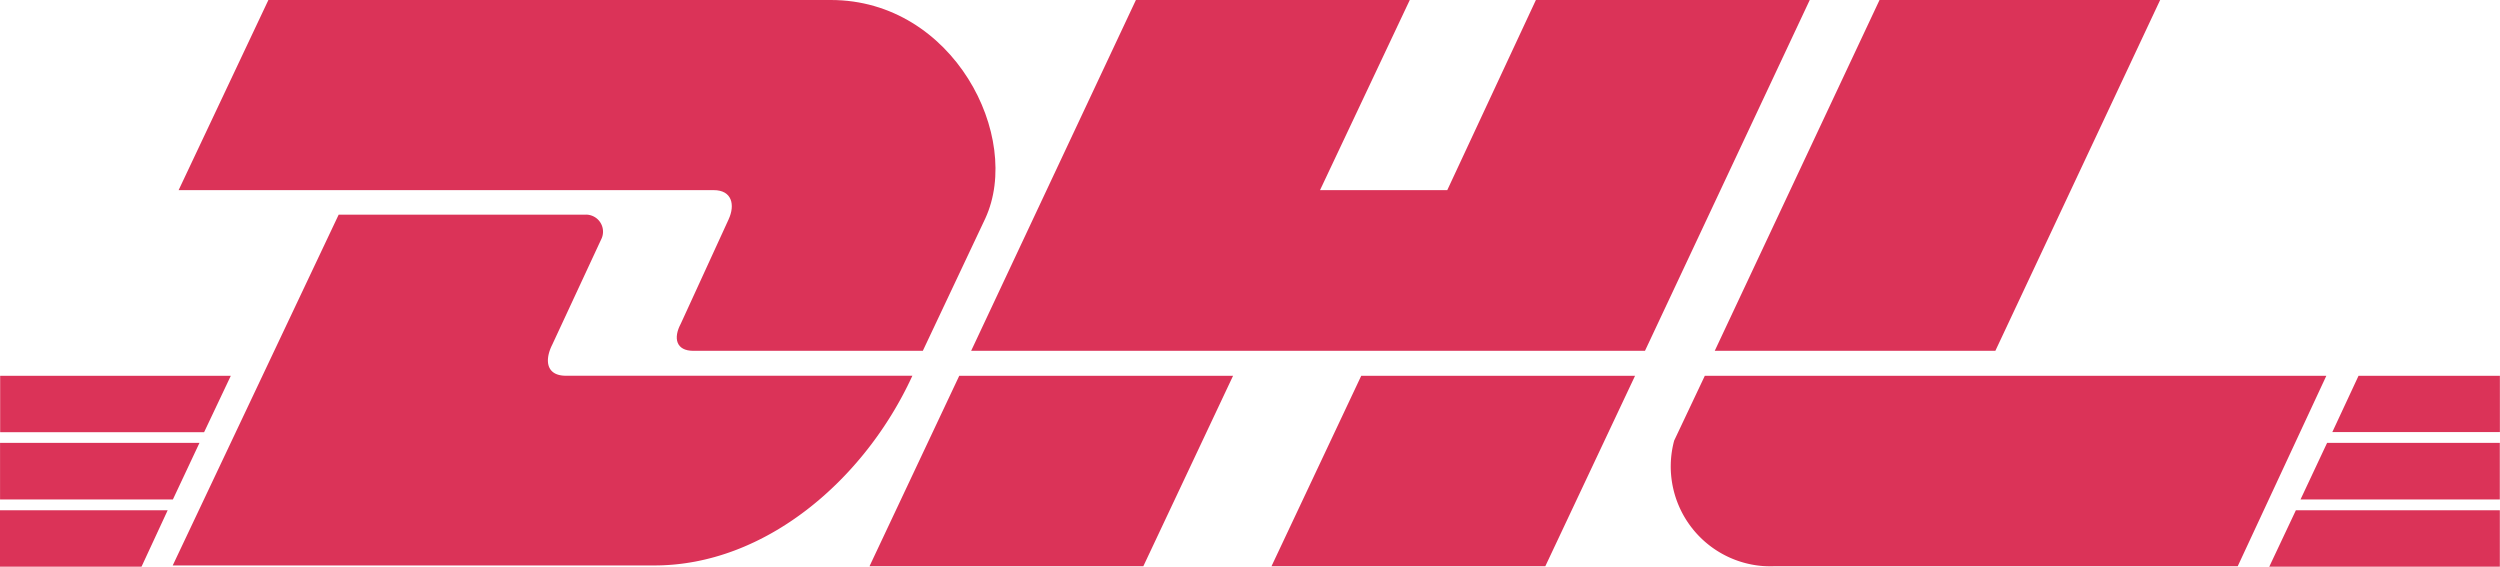 <svg xmlns="http://www.w3.org/2000/svg" width="95.327" height="21.614" viewBox="0 0 95.327 21.614">
  <g id="DHL_logo_copy" data-name="DHL_logo copy" transform="translate(-7.89 -165.65)" opacity="0.8">
    <path id="Path_814" data-name="Path 814" d="M16.735,289.05H7.94V291.2h7.777Z" transform="translate(-0.044 -109.071)" fill="#d2002e"/>
    <path id="Path_815" data-name="Path 815" d="M15.514,311.08H7.91v2.159H14.5Z" transform="translate(-0.018 -128.543)" fill="#d2002e"/>
    <path id="Path_816" data-name="Path 816" d="M7.89,333.21v2.157h5.394l1-2.157Z" transform="translate(0 -148.104)" fill="#d2002e"/>
    <path id="Path_817" data-name="Path 817" d="M753.07,335.367h8.794V333.21h-7.777Z" transform="translate(-658.653 -148.104)" fill="#d2002e"/>
    <path id="Path_818" data-name="Path 818" d="M763.35,313.239h7.6V311.08h-6.586Z" transform="translate(-667.74 -128.543)" fill="#d2002e"/>
    <path id="Path_819" data-name="Path 819" d="M774.826,289.05l-1,2.147h6.39V289.05Z" transform="translate(-677.003 -109.071)" fill="#d2002e"/>
    <path id="Path_820" data-name="Path 820" d="M307.293,289.05H296.852l-3.422,7.262h10.441Z" transform="translate(-252.385 -109.071)" fill="#d2002e"/>
    <path id="Path_821" data-name="Path 821" d="M435.871,296.312l3.422-7.262H428.852l-3.422,7.262Z" transform="translate(-369.057 -109.071)" fill="#d2002e"/>
    <path id="Path_822" data-name="Path 822" d="M352.512,179.026l6.282-13.376H348.352l-3.379,7.249h-4.852l3.422-7.249H333.1l-6.282,13.376Z" transform="translate(-281.897 0)" fill="#d2002e"/>
    <path id="Path_823" data-name="Path 823" d="M581.691,179.026l6.283-13.376h-10.7l-6.283,13.376Z" transform="translate(-497.716 0)" fill="#d2002e"/>
    <path id="Path_824" data-name="Path 824" d="M557.535,289.05l-1.169,2.472a3.808,3.808,0,0,0,3.856,4.79h17.633l3.379-7.262Z" transform="translate(-484.639 -109.071)" fill="#d2002e"/>
    <path id="Path_825" data-name="Path 825" d="M87.519,174.021l-1.82,3.97c-.3.561-.173,1.036.476,1.036h8.752l2.383-5.049c1.429-3.107-1.213-8.328-5.892-8.328H69.973L66.55,172.9H86.956C87.649,172.9,87.779,173.46,87.519,174.021Z" transform="translate(-51.849 0)" fill="#d2002e"/>
    <path id="Path_826" data-name="Path 826" d="M80.944,237.09a.65.65,0,0,0-.606-.95h-9.4L64.61,249.516H82.979c4.217,0,8.015-3.264,9.835-7.234H79.6c-.736,0-.823-.576-.52-1.181Z" transform="translate(-50.134 -62.305)" fill="#d2002e"/>
  </g>
</svg>
